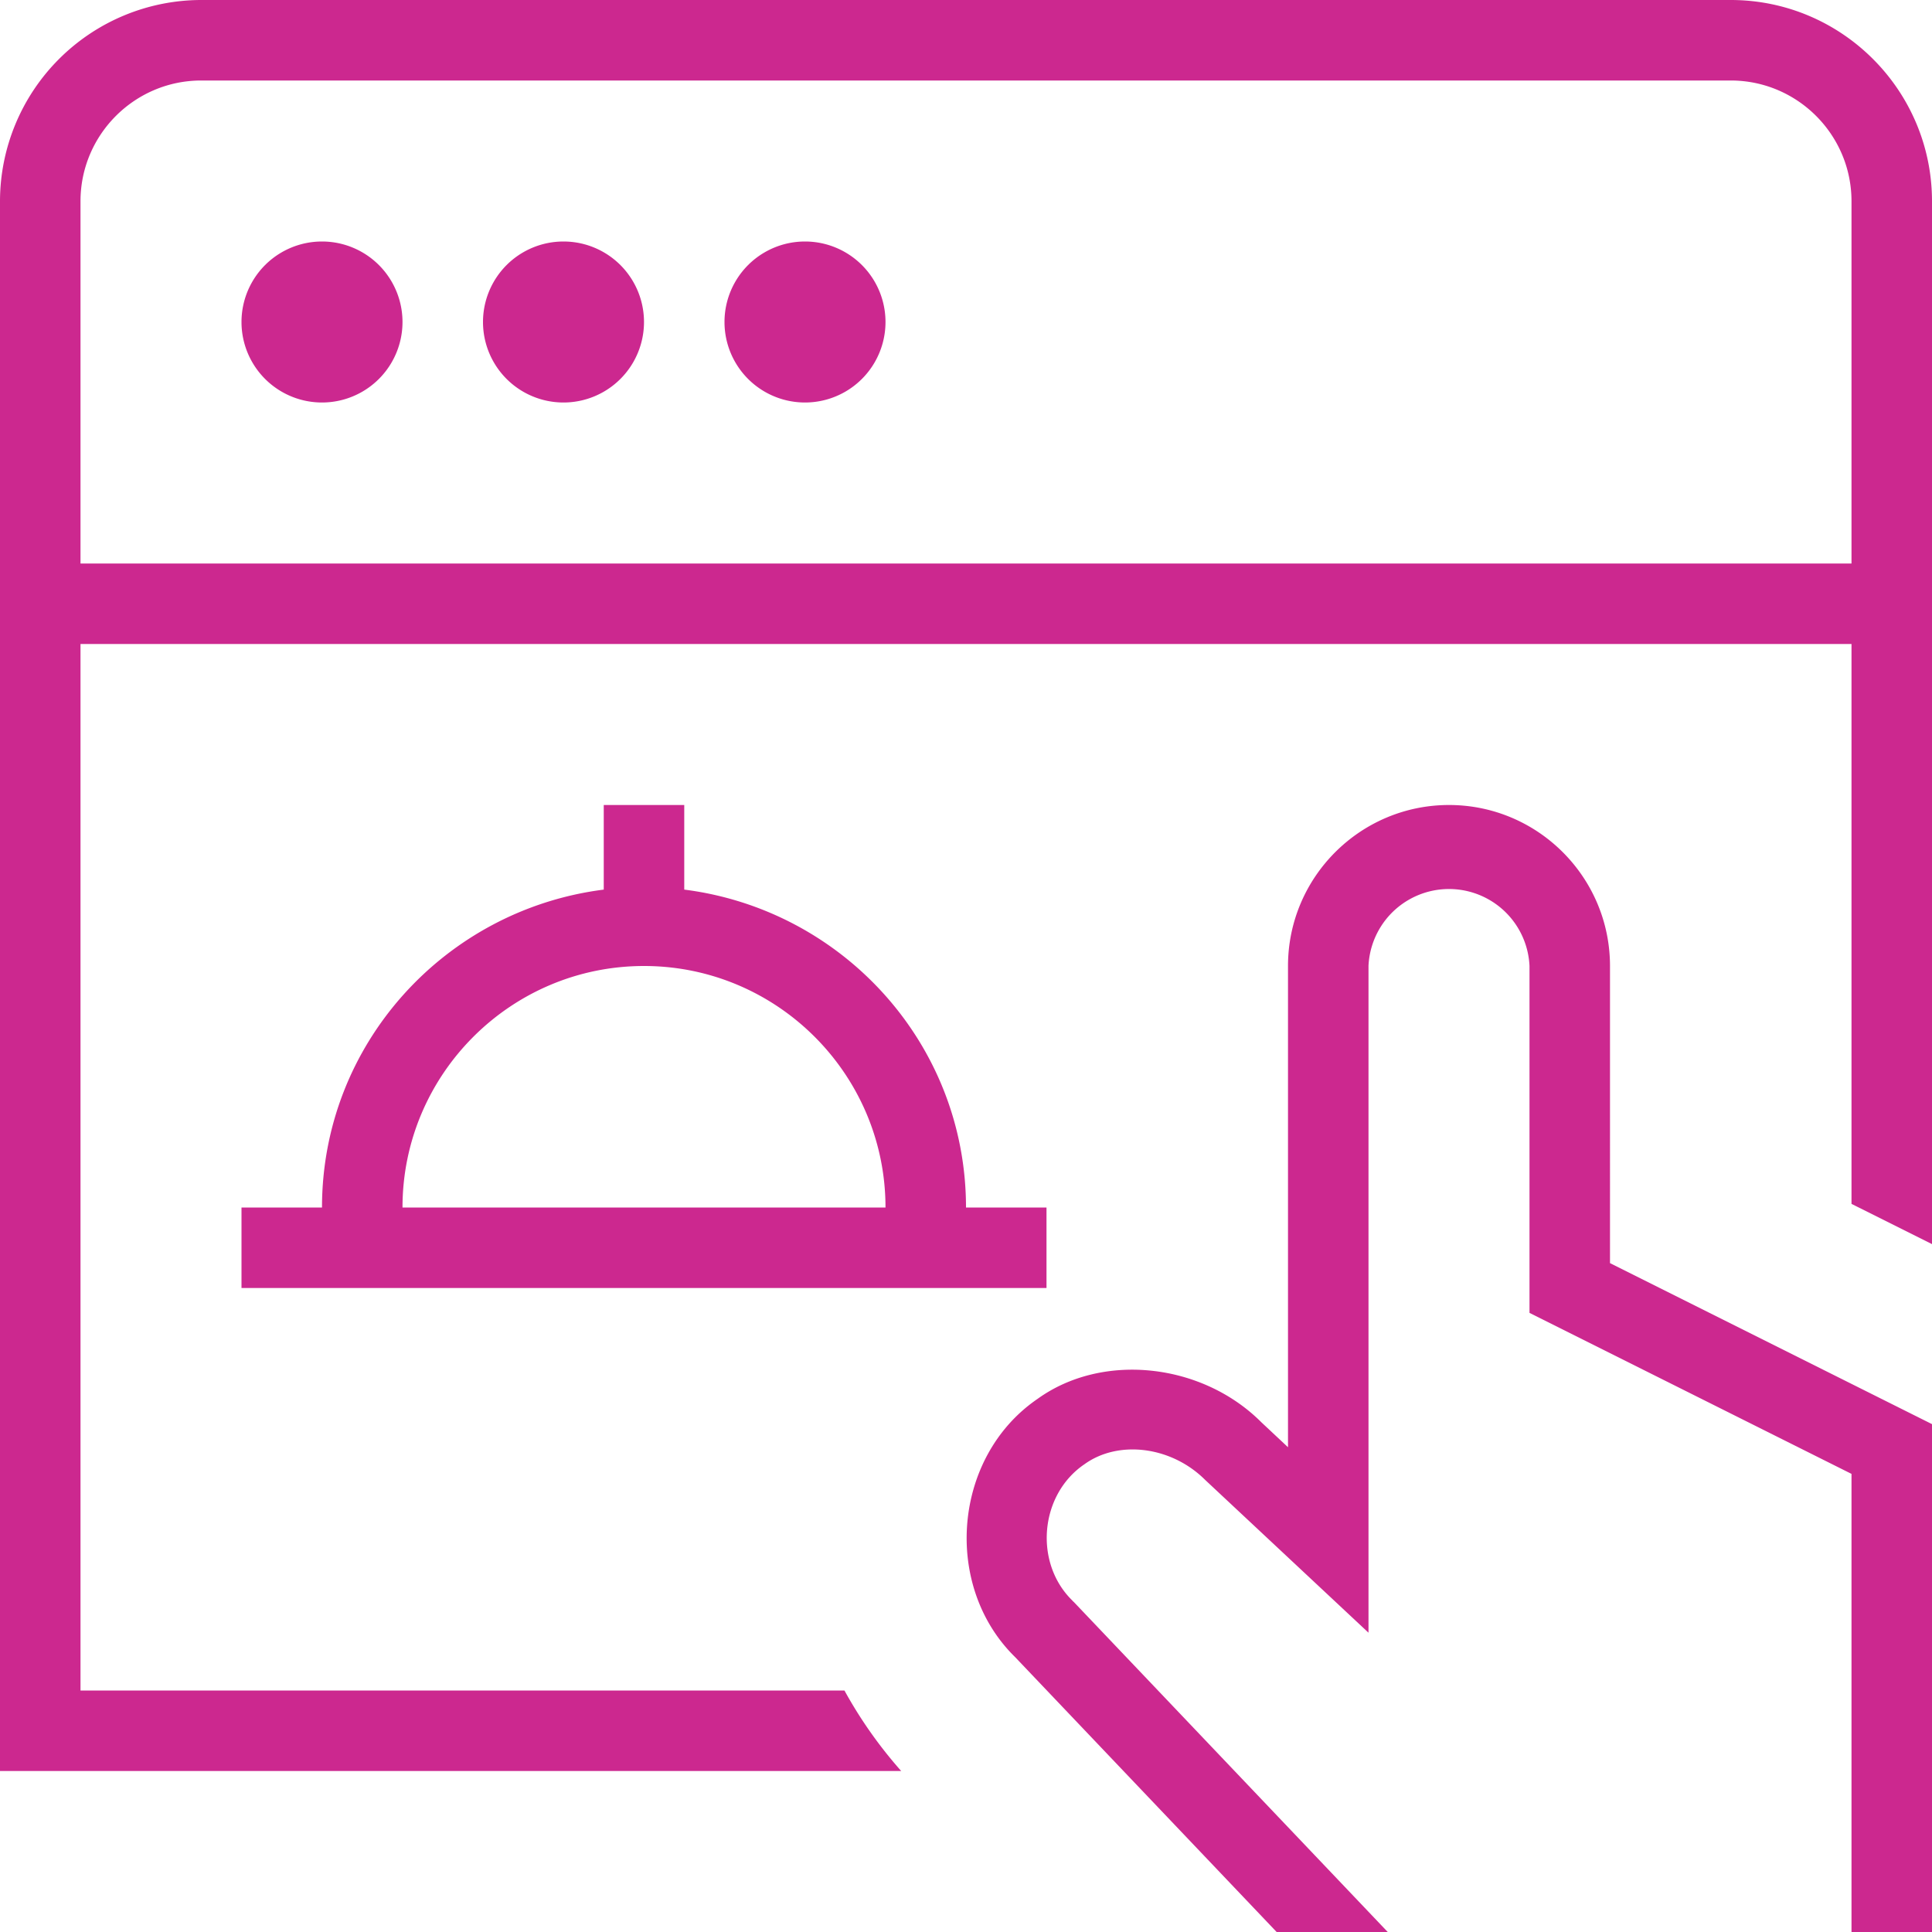 <svg xmlns="http://www.w3.org/2000/svg" version="1.1" xmlns:xlink="http://www.w3.org/1999/xlink" width="512" height="512" x="0" y="0" viewBox="0 0 24 24" style="enable-background:new 0 0 512 512" xml:space="preserve" class=""><g><path d="M7.5 10v1.051C5.532 11.3 4 12.966 4 15H3v1h10v-1h-1c0-2.034-1.532-3.7-3.5-3.949V10zm3.5 5H5c0-1.654 1.346-3 3-3s3 1.346 3 3zM21.5 0h-19A2.503 2.503 0 0 0 0 2.5V22h11.195a5.505 5.505 0 0 1-.705-1H1V8h22v6.955l1 .5V2.5C24 1.122 22.879 0 21.5 0zM1 7V2.5C1 1.673 1.673 1 2.5 1h19c.827 0 1.5.673 1.5 1.5V7zm4-3a1 1 0 1 1-2 0 1 1 0 0 1 2 0zm3 0a1 1 0 1 1-2 0 1 1 0 0 1 2 0zm3 0a1 1 0 1 1-2 0 1 1 0 0 1 2 0zm9 11.691 4 2V24h-1v-5.691l-4-2V12a1.001 1.001 0 0 0-2 0v8.282l-2.027-1.896c-.419-.42-1.078-.502-1.501-.197-.561.38-.63 1.233-.146 1.698l-.002.002.011.007L17.239 24h-1.38l-3.248-3.414c-.905-.885-.774-2.489.277-3.208.809-.584 2.045-.447 2.781.29l.331.31V12c0-1.103.897-2 2-2s2 .897 2 2z" fill="#cc288f" opacity="1" data-original="#000000" class=""></path></g></svg>